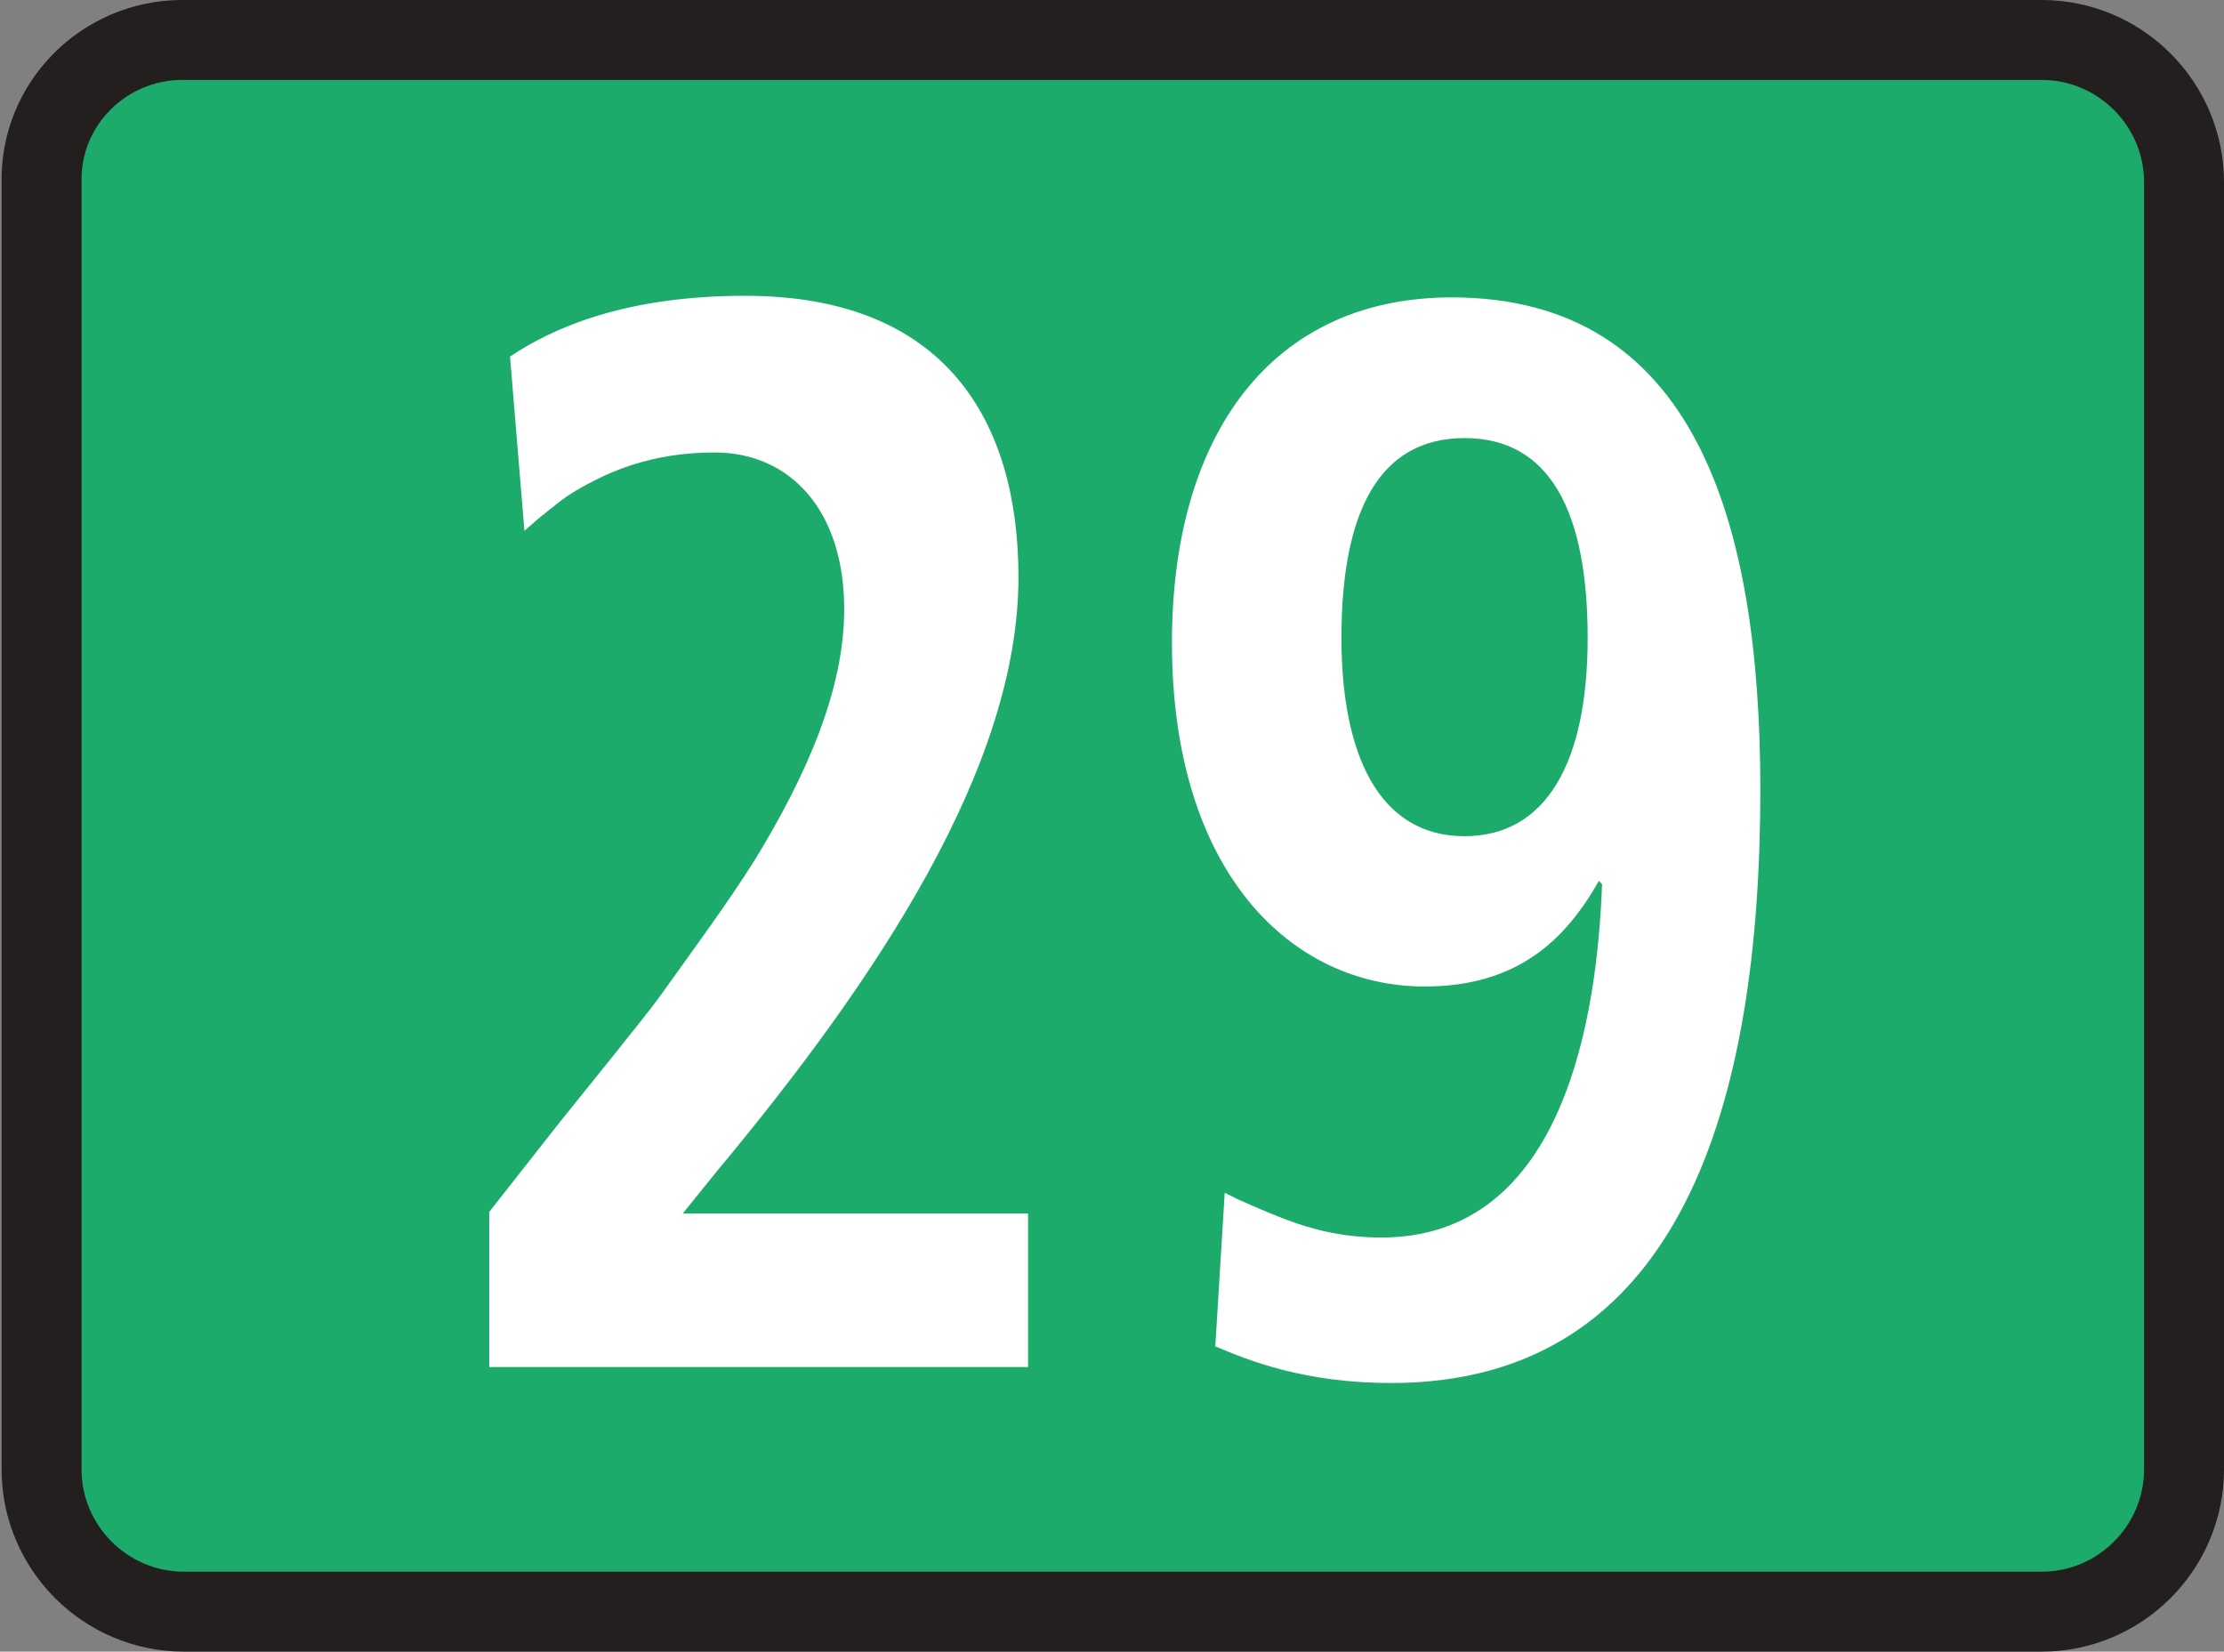 <?xml version="1.0" encoding="UTF-8"?><svg id="a" xmlns="http://www.w3.org/2000/svg" viewBox="0 0 13.91 10.33"><rect x="0" y="0" width="13.91" height="10.33" fill="#808080" stroke="none"/><defs><style>.b{fill:#fff;fill-rule:evenodd;}.c{fill:none;stroke:#231f1f;stroke-width:.5px;}.d{fill:#1dab6b;}</style></defs><g><path class="d" d="M1.14,.25H12.77c.49,0,.89,.4,.89,.89V9.19c0,.49-.4,.89-.89,.89H1.15c-.49,0-.89-.4-.89-.89V1.14C.25,.65,.65,.25,1.14,.25Z"/><path class="c" d="M1.14,.25H12.77c.49,0,.89,.4,.89,.89V9.19c0,.49-.4,.89-.89,.89H1.15c-.49,0-.89-.4-.89-.89V1.14C.25,.65,.65,.25,1.14,.25Z"/></g><path class="b" d="M7.6,8.42c.21,.09,.56,.23,1.1,.23,1.82,0,2.31-1.76,2.31-3.71,0-1.7-.42-3.08-1.93-3.08-1.12,0-1.75,.85-1.75,2.16,0,1.44,.75,2.15,1.58,2.15,.58,0,.88-.29,1.09-.66l.02,.02c-.03,.81-.23,2.21-1.38,2.21-.24,0-.43-.05-.59-.11-.08-.03-.15-.06-.22-.09l-.09-.04-.08-.04-.06,.98Zm.79-4.43c0-.78,.23-1.25,.77-1.25s.77,.47,.77,1.25-.26,1.24-.77,1.24c-.54,0-.77-.52-.77-1.24ZM3.06,8.55h3.37v-.96h-2.16l.21-.26c1-1.2,1.89-2.53,1.89-3.72,0-.97-.45-1.76-1.71-1.76-.75,0-1.2,.2-1.47,.38l.09,1.09,.08-.07s.06-.05,.1-.08c.07-.06,.15-.11,.25-.16,.19-.1,.44-.18,.76-.18,.47,0,.81,.36,.81,.98,0,.5-.23,1.03-.56,1.57-.17,.27-.37,.54-.57,.82-.1,.14-.21,.27-.32,.41l-.33,.41-.44,.56v.97Z"/></svg>